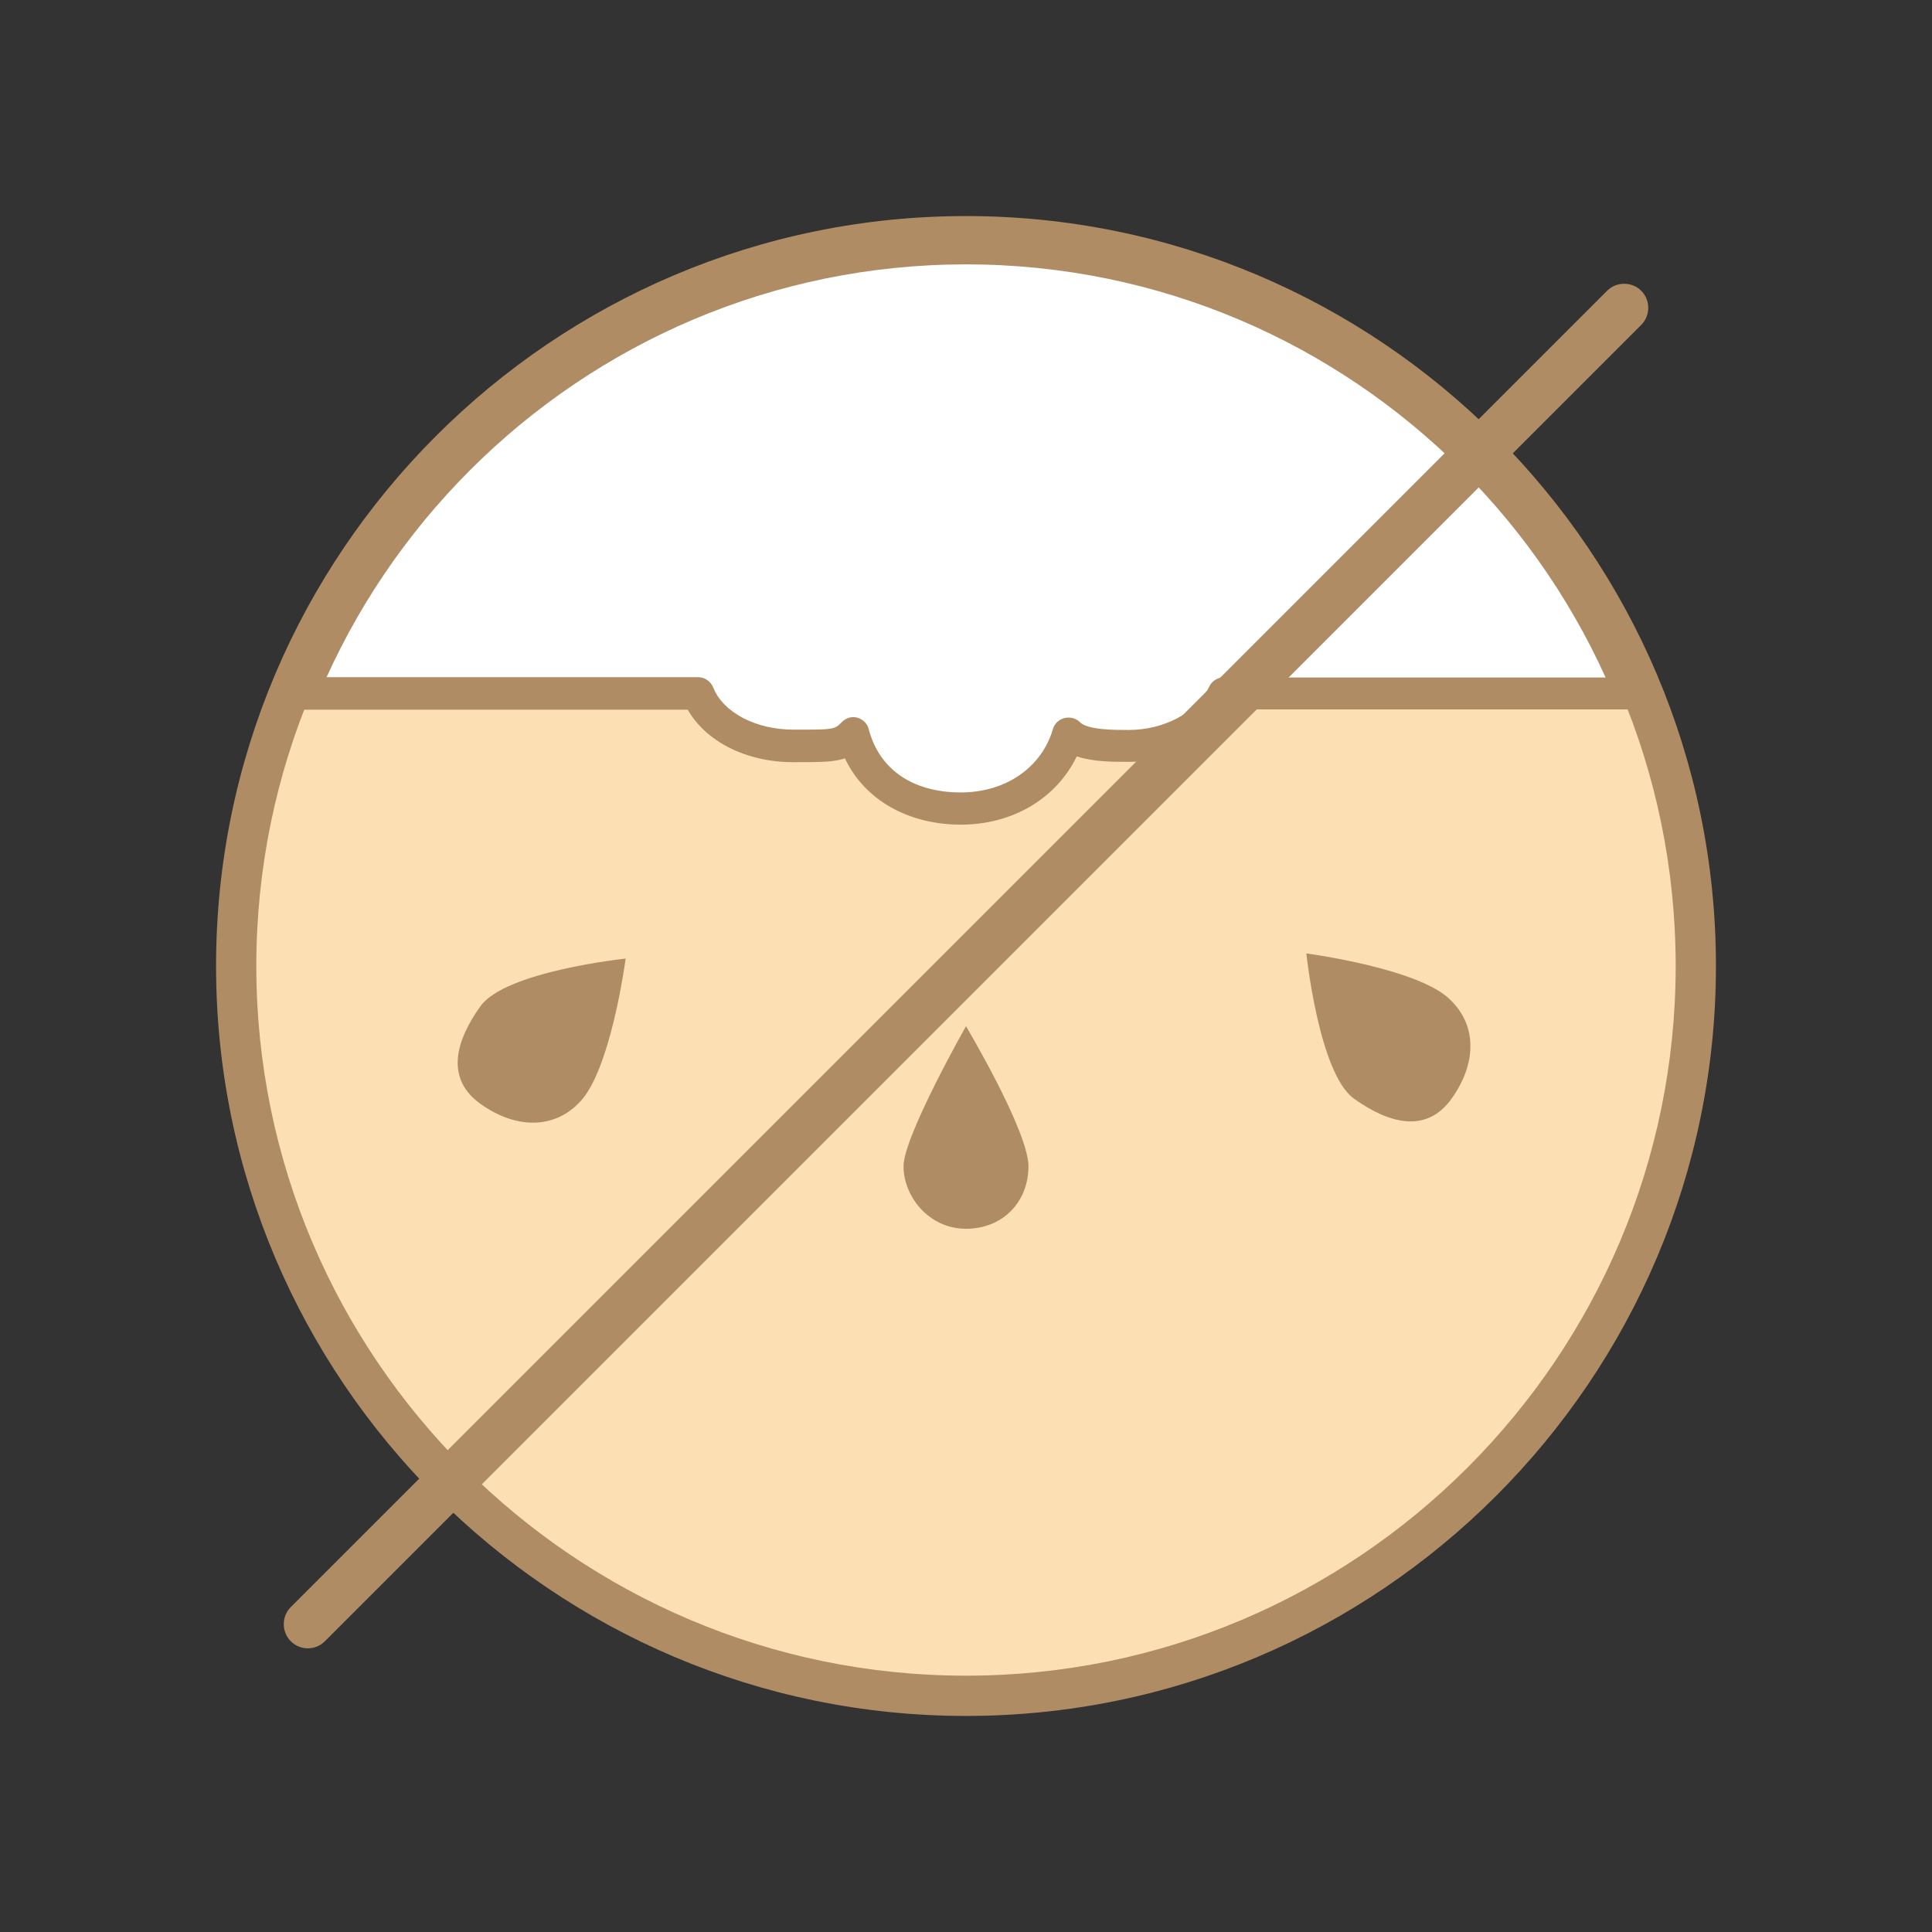 <?xml version="1.0" encoding="UTF-8"?>
<svg xmlns="http://www.w3.org/2000/svg" xmlns:xlink="http://www.w3.org/1999/xlink" id="_Шар_1" data-name=" Шар 1" viewBox="0 0 60 60">
  <rect x="0" y="0" width="60" height="60" fill="#333333" stroke="none"/>
  <defs>
    <style>
      .cls-1 {
        fill: #fff;
      }

      .cls-2 {
        fill: none;
      }

      .cls-3 {
        fill: #fcdfb3;
      }

      .cls-4 {
        fill: #af8c63;
      }

      .cls-5 {
        clip-path: url(#clippath);
      }
    </style>
    <clipPath id="clippath">
      <circle class="cls-2" cx="30" cy="30" r="22.54"/>
    </clipPath>
  </defs>
  <g>
    <circle class="cls-1" cx="30" cy="30" r="22.54"/>
    <path class="cls-4" d="M30,53.29c-12.84,0-23.29-10.45-23.29-23.29S17.16,6.71,30,6.71s23.29,10.45,23.29,23.29-10.45,23.29-23.29,23.29ZM30,8.21c-12.01,0-21.79,9.77-21.79,21.79s9.77,21.79,21.79,21.79,21.79-9.77,21.79-21.79-9.77-21.79-21.79-21.79Z"/>
  </g>
  <g class="cls-5">
    <g>
      <g>
        <path class="cls-3" d="M38.32,21.53h20.17c0,13.37-7.01,35.28-28.49,35.28C12.03,56.81.86,41.19.86,21.53h20.82c.39,1.01,1.63,1.63,2.95,1.63s1.48,0,1.87-.39c.39,1.48,1.63,2.33,3.34,2.33s2.95-1.01,3.34-2.33c.39.39,1.24.39,1.87.39,1.24,0,2.49-.62,2.95-1.63"/>
        <path class="cls-4" d="M30,57.31C12.55,57.31.36,42.6.36,21.53c0-.28.22-.5.5-.5h20.82c.21,0,.39.13.47.32.3.77,1.32,1.31,2.49,1.31,1.27,0,1.27,0,1.51-.24.13-.13.31-.18.48-.13.17.05.31.18.35.36.33,1.25,1.37,1.96,2.86,1.96,1.39,0,2.51-.77,2.86-1.97.05-.17.19-.3.36-.34.17-.04.35,0,.48.13.24.24,1.07.24,1.51.24,1.11,0,2.13-.55,2.5-1.34.11-.23.37-.35.61-.27.05-.02.1-.02.16-.02h20.17c.28,0,.5.22.5.5,0,14.38-7.72,35.78-28.99,35.78ZM1.36,22.03c.19,20.21,11.91,34.28,28.64,34.28,20.29,0,27.81-20.31,27.98-34.28h-19.68c-.61.99-1.87,1.63-3.25,1.63-.49,0-1.1,0-1.61-.17-.63,1.3-1.98,2.12-3.6,2.12s-2.99-.76-3.6-2.06c-.34.12-.78.12-1.61.12-1.45,0-2.71-.64-3.27-1.63H1.36Z"/>
      </g>
      <path class="cls-4" d="M30,31.87s1.94,3.26,1.94,4.35-.78,1.94-1.94,1.94-1.94-1.01-1.94-1.94,1.94-4.35,1.94-4.35ZM19.43,29.77s-.47,3.58-1.48,4.51c-.78.78-1.94.78-3.03,0s-.78-1.94,0-3.03,4.51-1.48,4.51-1.48ZM45.08,31.09c.78.78.78,1.94,0,3.03s-1.94.78-3.03,0-1.48-4.51-1.48-4.51c0,0,3.58.47,4.51,1.48Z"/>
    </g>
  </g>
  <path class="cls-4" d="M9.56,51.19c-.19,0-.38-.07-.53-.22-.29-.29-.29-.77,0-1.06L49.91,9.03c.29-.29.77-.29,1.06,0s.29.77,0,1.06L10.09,50.97c-.15.15-.34.22-.53.22Z"/>
  <path class="cls-4" d="M30,53.04c-12.7,0-23.04-10.33-23.04-23.04S17.3,6.96,30,6.96s23.04,10.33,23.04,23.04-10.33,23.04-23.04,23.04ZM30,7.96c-12.15,0-22.04,9.89-22.04,22.04s9.89,22.04,22.04,22.04,22.04-9.89,22.04-22.04S42.15,7.96,30,7.96Z"/>
</svg>
